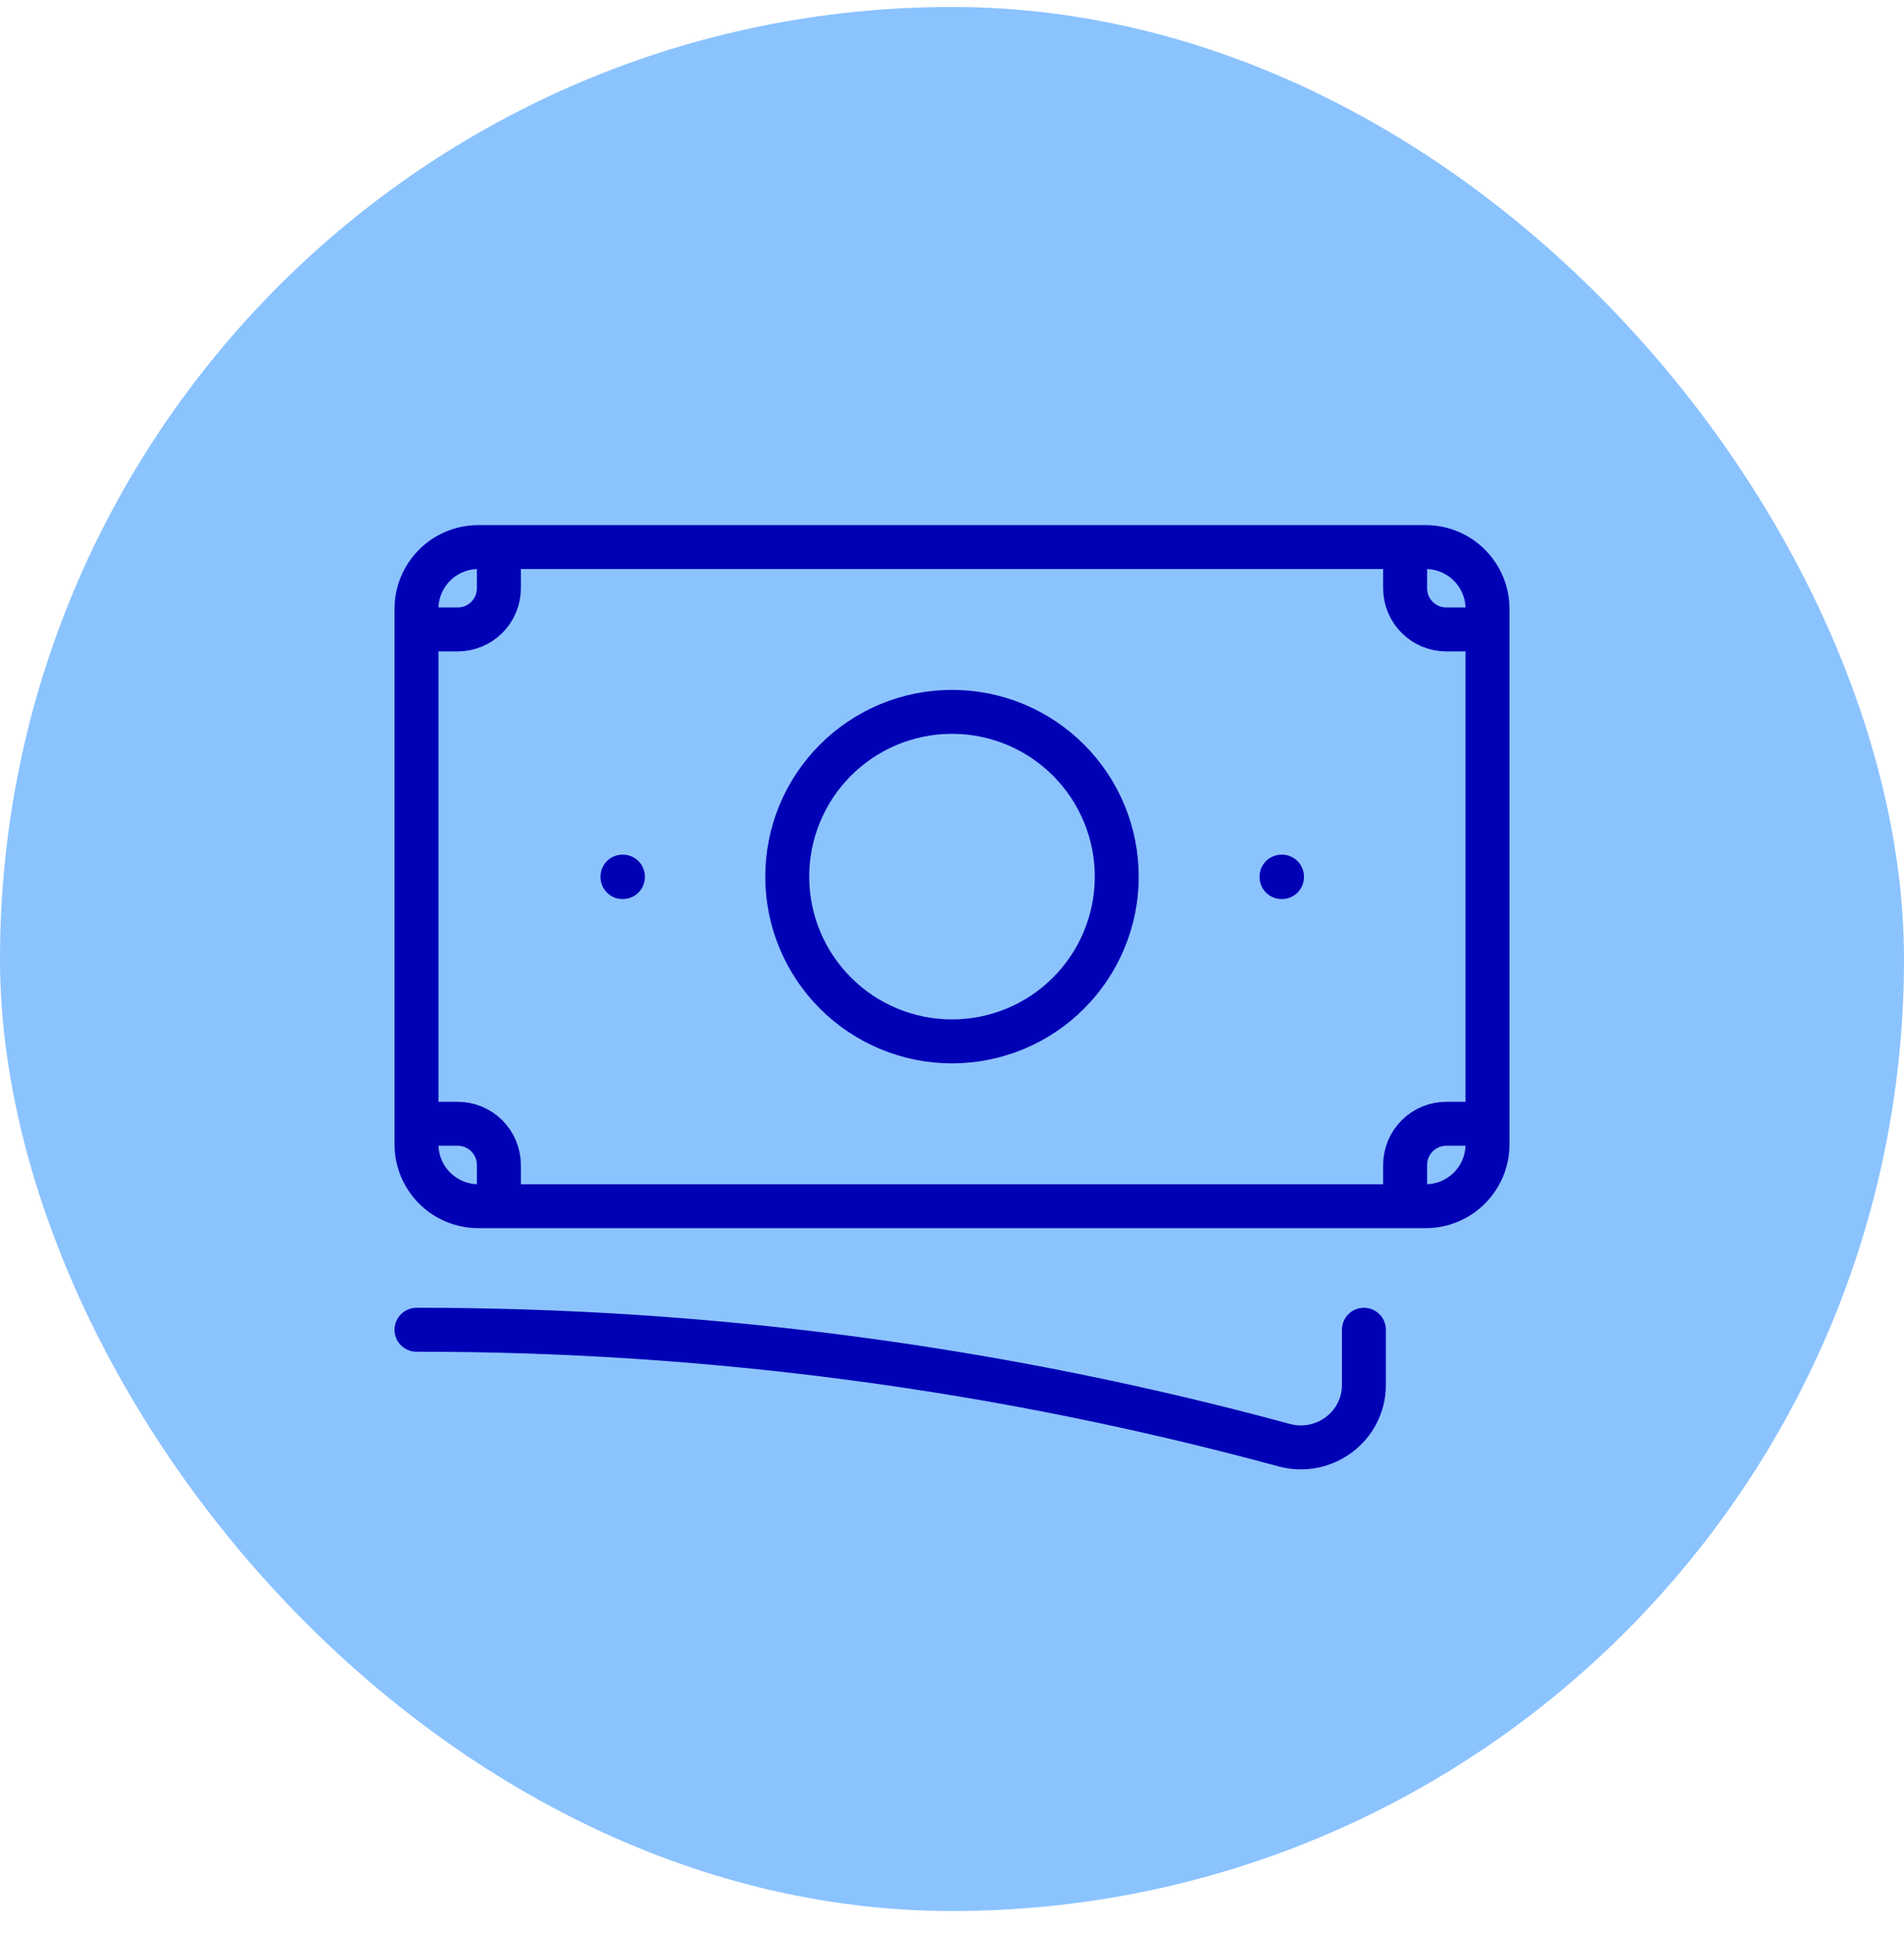 <svg xmlns="http://www.w3.org/2000/svg" width="65" height="66" viewBox="0 0 65 66" fill="none"><rect y="0.238" width="65" height="65" rx="32.5" fill="#8BC3FF"></rect><path d="M14.219 45.395C24.223 45.386 34.184 46.711 43.838 49.334C45.201 49.705 46.562 48.693 46.562 47.279V45.395M17.031 18.676V20.082C17.031 20.455 16.883 20.813 16.619 21.076C16.356 21.34 15.998 21.488 15.625 21.488H14.219M14.219 21.488V20.785C14.219 19.621 15.164 18.676 16.328 18.676H47.969M14.219 21.488V38.363M47.969 18.676V20.082C47.969 20.858 48.599 21.488 49.375 21.488H50.781M47.969 18.676H48.672C49.836 18.676 50.781 19.621 50.781 20.785V39.066C50.781 40.231 49.836 41.176 48.672 41.176H47.969M14.219 38.363V39.066C14.219 39.626 14.441 40.162 14.837 40.558C15.232 40.953 15.769 41.176 16.328 41.176H17.031M14.219 38.363H15.625C15.998 38.363 16.356 38.511 16.619 38.775C16.883 39.039 17.031 39.397 17.031 39.77V41.176M47.969 41.176V39.77C47.969 39.397 48.117 39.039 48.381 38.775C48.644 38.511 49.002 38.363 49.375 38.363H50.781M47.969 41.176H17.031M38.125 29.926C38.125 31.418 37.532 32.848 36.477 33.903C35.423 34.958 33.992 35.551 32.5 35.551C31.008 35.551 29.577 34.958 28.523 33.903C27.468 32.848 26.875 31.418 26.875 29.926C26.875 28.434 27.468 27.003 28.523 25.948C29.577 24.893 31.008 24.301 32.5 24.301C33.992 24.301 35.423 24.893 36.477 25.948C37.532 27.003 38.125 28.434 38.125 29.926ZM43.75 29.926H43.765V29.941H43.75V29.926ZM21.25 29.926H21.265V29.941H21.25V29.926Z" stroke="#0000B5" stroke-width="1.5" stroke-linecap="round" stroke-linejoin="round"></path></svg>